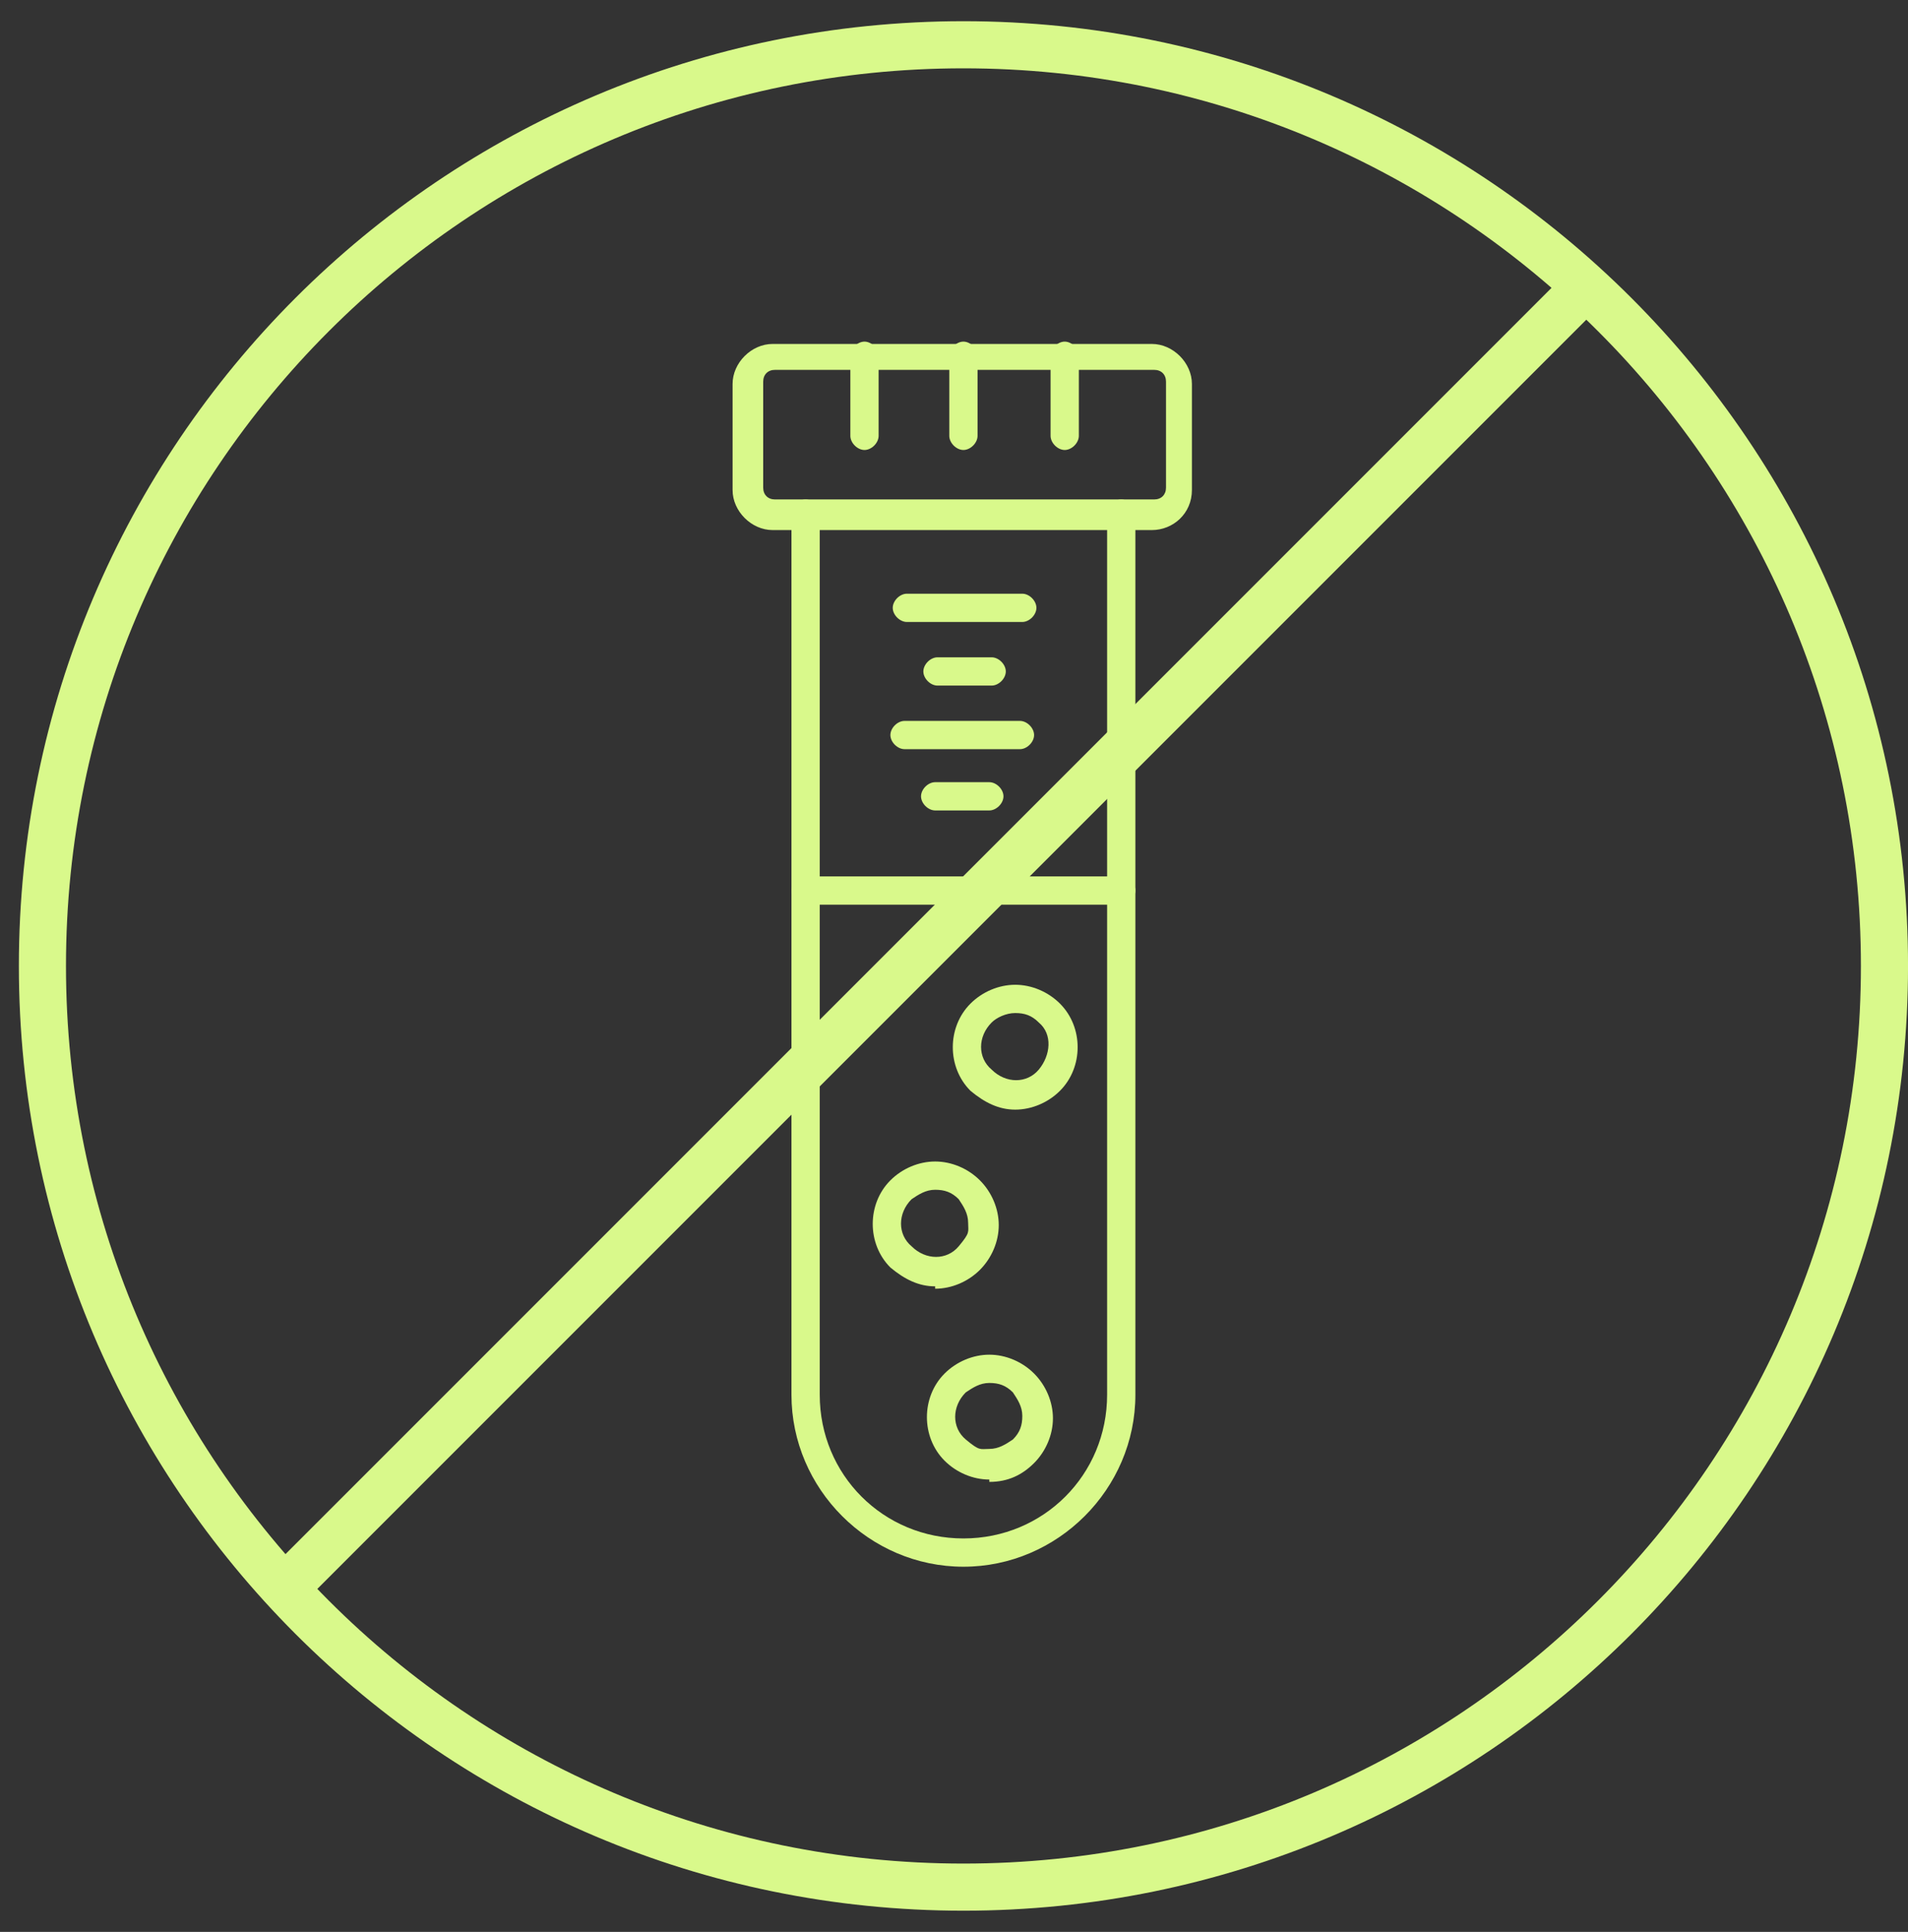 <svg xmlns="http://www.w3.org/2000/svg" fill="none" viewBox="0 0 81 82" height="82" width="81">
<rect x="0" y="0" width="81" height="82" fill="#333333" stroke="none"/>
<path stroke-miterlimit="10" stroke-width="2" stroke="#D9F98B" d="M40.901 80.1C62.495 80.1 80.001 62.594 80.001 41C80.001 19.406 62.495 1.9 40.901 1.9C19.306 1.9 1.801 19.406 1.801 41C1.801 62.594 19.306 80.1 40.901 80.1Z"></path>
<path fill="#D9F98B" d="M40.9 66.5C36.9 66.5 33.6 63.2 33.6 59.2V21.8C33.6 21.5 33.9 21.2 34.2 21.2C34.5 21.2 34.8 21.5 34.8 21.8V59.2C34.8 62.6 37.5 65.3 40.9 65.3C44.3 65.3 47 62.6 47 59.2V21.8C47 21.5 47.3 21.2 47.6 21.2C47.9 21.2 48.2 21.5 48.2 21.8V59.2C48.2 63.2 44.9 66.5 40.9 66.5Z"></path>
<path fill="#D9F98B" d="M34.2 38.4C33.9 38.4 33.6 38.1 33.6 37.8C33.6 37.5 33.9 37.2 34.2 37.2H47.6C47.9 37.2 48.2 37.5 48.2 37.8C48.2 38.1 47.9 38.4 47.6 38.4H34.2Z"></path>
<path fill="#D9F98B" d="M48.9 22.499H32.8C31.9 22.499 31.1 21.699 31.1 20.799V16.299C31.1 15.399 31.9 14.599 32.8 14.599H48.9C49.8 14.599 50.6 15.399 50.6 16.299V20.799C50.6 21.799 49.8 22.499 48.9 22.499ZM32.9 15.699C32.6 15.699 32.4 15.899 32.4 16.199V20.699C32.4 20.999 32.6 21.199 32.9 21.199H49C49.3 21.199 49.5 20.999 49.5 20.699V16.199C49.5 15.899 49.3 15.699 49 15.699H32.9Z"></path>
<path fill="#D9F98B" d="M36.7 19.1C36.4 19.1 36.1 18.8 36.1 18.5V15.1C36.1 14.8 36.4 14.5 36.7 14.5C37 14.5 37.3 14.8 37.3 15.1V18.5C37.3 18.8 37 19.1 36.7 19.1Z"></path>
<path fill="#D9F98B" d="M40.9 19.1C40.6 19.1 40.3 18.8 40.3 18.5V15.1C40.3 14.8 40.6 14.5 40.9 14.5C41.2 14.5 41.5 14.8 41.5 15.1V18.5C41.5 18.8 41.2 19.1 40.9 19.1Z"></path>
<path fill="#D9F98B" d="M45.2 19.1C44.9 19.1 44.6 18.8 44.6 18.5V15.1C44.6 14.8 44.9 14.5 45.2 14.5C45.5 14.5 45.8 14.8 45.8 15.1V18.5C45.8 18.8 45.5 19.1 45.2 19.1Z"></path>
<path fill="#D9F98B" d="M42 62.8C41.3 62.8 40.6 62.5 40.1 62C39.1 61 39.1 59.3 40.1 58.3C40.6 57.8 41.3 57.5 42 57.5C42.7 57.5 43.4 57.8 43.9 58.3C44.4 58.8 44.7 59.5 44.7 60.2C44.7 60.9 44.4 61.6 43.9 62.1C43.4 62.6 42.8 62.9 42 62.9V62.8ZM42 58.7C41.6 58.7 41.3 58.9 41 59.1C40.4 59.7 40.4 60.6 41 61.1C41.6 61.6 41.6 61.5 42 61.5C42.4 61.5 42.7 61.3 43 61.1C43.3 60.8 43.4 60.5 43.4 60.1C43.4 59.7 43.2 59.4 43 59.1C42.7 58.8 42.4 58.7 42 58.7Z"></path>
<path fill="#D9F98B" d="M39.7 54.6C39 54.6 38.4 54.3 37.8 53.8C36.8 52.8 36.8 51.1 37.8 50.1C38.3 49.6 39 49.3 39.7 49.3C40.4 49.3 41.1 49.6 41.6 50.1C42.1 50.6 42.4 51.3 42.4 52C42.4 52.7 42.1 53.4 41.6 53.9C41.1 54.4 40.4 54.7 39.7 54.7V54.6ZM39.7 50.5C39.3 50.5 39 50.7 38.7 50.9C38.1 51.5 38.1 52.4 38.7 52.9C39.3 53.5 40.2 53.5 40.7 52.9C41.2 52.3 41.1 52.3 41.1 51.9C41.1 51.5 40.9 51.2 40.7 50.9C40.4 50.6 40.1 50.5 39.7 50.5Z"></path>
<path fill="#D9F98B" d="M43.099 47.099C42.399 47.099 41.799 46.799 41.199 46.299C40.199 45.299 40.199 43.599 41.199 42.599C41.699 42.099 42.399 41.799 43.099 41.799C43.799 41.799 44.499 42.099 44.999 42.599C45.999 43.599 45.999 45.299 44.999 46.299C44.499 46.799 43.799 47.099 43.099 47.099ZM42.099 43.4C41.499 43.999 41.499 44.9 42.099 45.4C42.699 45.999 43.599 45.999 44.099 45.4C44.599 44.8 44.699 43.9 44.099 43.4C43.799 43.099 43.499 42.999 43.099 42.999C42.699 42.999 42.299 43.2 42.099 43.4Z"></path>
<path fill="#D9F98B" d="M43.399 26.4H38.499C38.199 26.4 37.899 26.1 37.899 25.8C37.899 25.5 38.199 25.2 38.499 25.2H43.399C43.699 25.2 43.999 25.5 43.999 25.8C43.999 26.1 43.699 26.4 43.399 26.4Z"></path>
<path fill="#D9F98B" d="M42.099 29.1H39.799C39.499 29.1 39.199 28.8 39.199 28.5C39.199 28.2 39.499 27.9 39.799 27.9H42.099C42.399 27.9 42.699 28.2 42.699 28.5C42.699 28.8 42.399 29.1 42.099 29.1Z"></path>
<path fill="#D9F98B" d="M43.3 31.799H38.4C38.1 31.799 37.8 31.499 37.8 31.199C37.8 30.899 38.1 30.599 38.4 30.599H43.3C43.6 30.599 43.9 30.899 43.9 31.199C43.9 31.499 43.6 31.799 43.3 31.799Z"></path>
<path fill="#D9F98B" d="M42 34.4H39.7C39.4 34.4 39.1 34.1 39.1 33.8C39.1 33.5 39.4 33.2 39.7 33.2H42C42.3 33.2 42.6 33.5 42.6 33.8C42.6 34.1 42.3 34.4 42 34.4Z"></path>
<path stroke-miterlimit="10" stroke-width="2" stroke="#D9F98B" d="M12 67.499L67.4 12.099"></path>
</svg>
